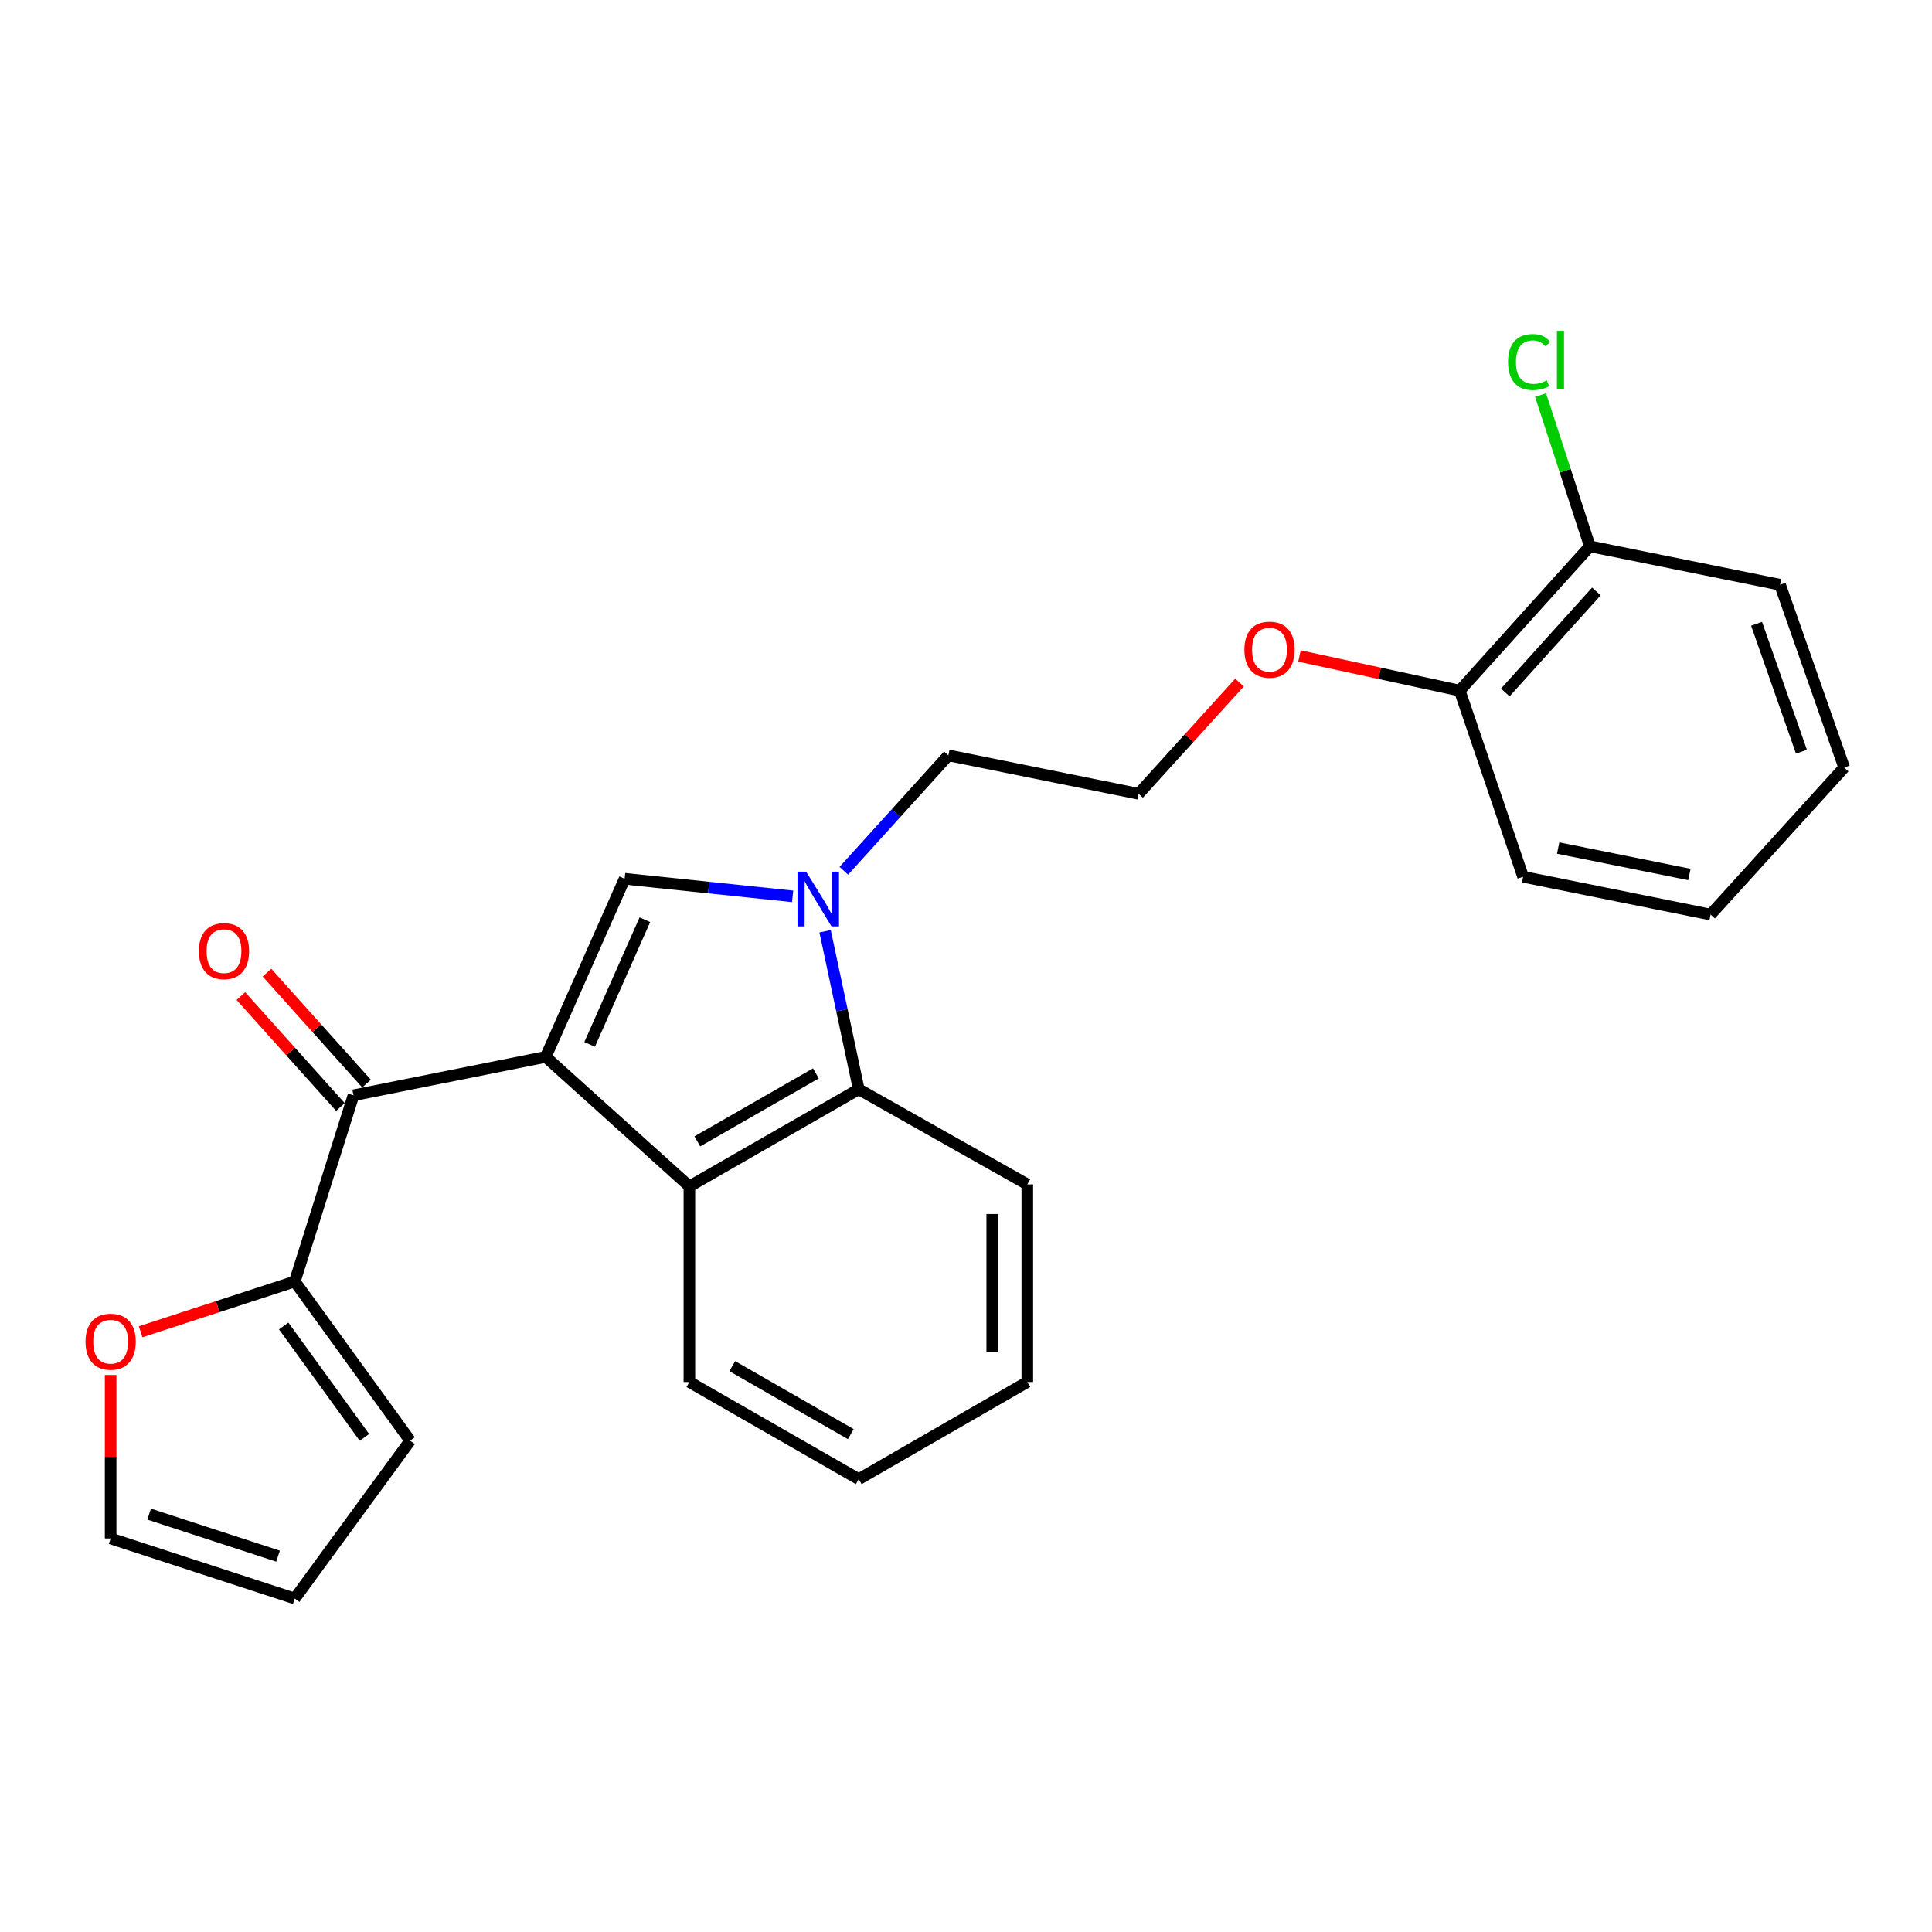 <?xml version='1.0' encoding='iso-8859-1'?>
<svg version='1.1' baseProfile='full'
              xmlns='http://www.w3.org/2000/svg'
                      xmlns:rdkit='http://www.rdkit.org/xml'
                      xmlns:xlink='http://www.w3.org/1999/xlink'
                  xml:space='preserve'
width='1000px' height='1000px' viewBox='0 0 1000 1000'>
<!-- END OF HEADER -->
<rect style='opacity:1.0;fill:#FFFFFF;stroke:none' width='1000' height='1000' x='0' y='0'> </rect>
<path class='bond-0' d='M 282.462,547.042 L 323.312,454.861' style='fill:none;fill-rule:evenodd;stroke:#000000;stroke-width:6px;stroke-linecap:butt;stroke-linejoin:miter;stroke-opacity:1' />
<path class='bond-0' d='M 305.192,540.572 L 333.787,476.045' style='fill:none;fill-rule:evenodd;stroke:#000000;stroke-width:6px;stroke-linecap:butt;stroke-linejoin:miter;stroke-opacity:1' />
<path class='bond-2' d='M 282.462,547.042 L 356.826,614.062' style='fill:none;fill-rule:evenodd;stroke:#000000;stroke-width:6px;stroke-linecap:butt;stroke-linejoin:miter;stroke-opacity:1' />
<path class='bond-3' d='M 282.462,547.042 L 182.967,566.927' style='fill:none;fill-rule:evenodd;stroke:#000000;stroke-width:6px;stroke-linecap:butt;stroke-linejoin:miter;stroke-opacity:1' />
<path class='bond-1' d='M 323.312,454.861 L 366.788,459.409' style='fill:none;fill-rule:evenodd;stroke:#000000;stroke-width:6px;stroke-linecap:butt;stroke-linejoin:miter;stroke-opacity:1' />
<path class='bond-1' d='M 366.788,459.409 L 410.264,463.956' style='fill:none;fill-rule:evenodd;stroke:#0000FF;stroke-width:6px;stroke-linecap:butt;stroke-linejoin:miter;stroke-opacity:1' />
<path class='bond-13' d='M 436.772,450.716 L 463.824,420.847' style='fill:none;fill-rule:evenodd;stroke:#0000FF;stroke-width:6px;stroke-linecap:butt;stroke-linejoin:miter;stroke-opacity:1' />
<path class='bond-13' d='M 463.824,420.847 L 490.876,390.979' style='fill:none;fill-rule:evenodd;stroke:#000000;stroke-width:6px;stroke-linecap:butt;stroke-linejoin:miter;stroke-opacity:1' />
<path class='bond-25' d='M 427.073,482.02 L 435.775,522.904' style='fill:none;fill-rule:evenodd;stroke:#0000FF;stroke-width:6px;stroke-linecap:butt;stroke-linejoin:miter;stroke-opacity:1' />
<path class='bond-25' d='M 435.775,522.904 L 444.478,563.789' style='fill:none;fill-rule:evenodd;stroke:#000000;stroke-width:6px;stroke-linecap:butt;stroke-linejoin:miter;stroke-opacity:1' />
<path class='bond-4' d='M 356.826,614.062 L 444.478,563.789' style='fill:none;fill-rule:evenodd;stroke:#000000;stroke-width:6px;stroke-linecap:butt;stroke-linejoin:miter;stroke-opacity:1' />
<path class='bond-4' d='M 360.939,590.768 L 422.295,555.578' style='fill:none;fill-rule:evenodd;stroke:#000000;stroke-width:6px;stroke-linecap:butt;stroke-linejoin:miter;stroke-opacity:1' />
<path class='bond-16' d='M 356.826,614.062 L 356.826,715.333' style='fill:none;fill-rule:evenodd;stroke:#000000;stroke-width:6px;stroke-linecap:butt;stroke-linejoin:miter;stroke-opacity:1' />
<path class='bond-5' d='M 182.967,566.927 L 152.579,663.305' style='fill:none;fill-rule:evenodd;stroke:#000000;stroke-width:6px;stroke-linecap:butt;stroke-linejoin:miter;stroke-opacity:1' />
<path class='bond-7' d='M 189.725,560.863 L 163.958,532.149' style='fill:none;fill-rule:evenodd;stroke:#000000;stroke-width:6px;stroke-linecap:butt;stroke-linejoin:miter;stroke-opacity:1' />
<path class='bond-7' d='M 163.958,532.149 L 138.191,503.435' style='fill:none;fill-rule:evenodd;stroke:#FF0000;stroke-width:6px;stroke-linecap:butt;stroke-linejoin:miter;stroke-opacity:1' />
<path class='bond-7' d='M 176.209,572.991 L 150.442,544.277' style='fill:none;fill-rule:evenodd;stroke:#000000;stroke-width:6px;stroke-linecap:butt;stroke-linejoin:miter;stroke-opacity:1' />
<path class='bond-7' d='M 150.442,544.277 L 124.675,515.563' style='fill:none;fill-rule:evenodd;stroke:#FF0000;stroke-width:6px;stroke-linecap:butt;stroke-linejoin:miter;stroke-opacity:1' />
<path class='bond-18' d='M 444.478,563.789 L 531.735,613.033' style='fill:none;fill-rule:evenodd;stroke:#000000;stroke-width:6px;stroke-linecap:butt;stroke-linejoin:miter;stroke-opacity:1' />
<path class='bond-6' d='M 152.579,663.305 L 112.678,676.318' style='fill:none;fill-rule:evenodd;stroke:#000000;stroke-width:6px;stroke-linecap:butt;stroke-linejoin:miter;stroke-opacity:1' />
<path class='bond-6' d='M 112.678,676.318 L 72.777,689.331' style='fill:none;fill-rule:evenodd;stroke:#FF0000;stroke-width:6px;stroke-linecap:butt;stroke-linejoin:miter;stroke-opacity:1' />
<path class='bond-8' d='M 152.579,663.305 L 212.295,745.7' style='fill:none;fill-rule:evenodd;stroke:#000000;stroke-width:6px;stroke-linecap:butt;stroke-linejoin:miter;stroke-opacity:1' />
<path class='bond-8' d='M 146.833,686.321 L 188.633,743.997' style='fill:none;fill-rule:evenodd;stroke:#000000;stroke-width:6px;stroke-linecap:butt;stroke-linejoin:miter;stroke-opacity:1' />
<path class='bond-9' d='M 57.271,711.696 L 57.271,754.001' style='fill:none;fill-rule:evenodd;stroke:#FF0000;stroke-width:6px;stroke-linecap:butt;stroke-linejoin:miter;stroke-opacity:1' />
<path class='bond-9' d='M 57.271,754.001 L 57.271,796.305' style='fill:none;fill-rule:evenodd;stroke:#000000;stroke-width:6px;stroke-linecap:butt;stroke-linejoin:miter;stroke-opacity:1' />
<path class='bond-10' d='M 212.295,745.7 L 152.579,827.389' style='fill:none;fill-rule:evenodd;stroke:#000000;stroke-width:6px;stroke-linecap:butt;stroke-linejoin:miter;stroke-opacity:1' />
<path class='bond-26' d='M 57.271,796.305 L 152.579,827.389' style='fill:none;fill-rule:evenodd;stroke:#000000;stroke-width:6px;stroke-linecap:butt;stroke-linejoin:miter;stroke-opacity:1' />
<path class='bond-26' d='M 77.198,783.703 L 143.914,805.461' style='fill:none;fill-rule:evenodd;stroke:#000000;stroke-width:6px;stroke-linecap:butt;stroke-linejoin:miter;stroke-opacity:1' />
<path class='bond-11' d='M 822.907,282.767 L 755.545,357.464' style='fill:none;fill-rule:evenodd;stroke:#000000;stroke-width:6px;stroke-linecap:butt;stroke-linejoin:miter;stroke-opacity:1' />
<path class='bond-11' d='M 826.289,306.133 L 779.135,358.421' style='fill:none;fill-rule:evenodd;stroke:#000000;stroke-width:6px;stroke-linecap:butt;stroke-linejoin:miter;stroke-opacity:1' />
<path class='bond-14' d='M 822.907,282.767 L 810.145,243.625' style='fill:none;fill-rule:evenodd;stroke:#000000;stroke-width:6px;stroke-linecap:butt;stroke-linejoin:miter;stroke-opacity:1' />
<path class='bond-14' d='M 810.145,243.625 L 797.384,204.483' style='fill:none;fill-rule:evenodd;stroke:#00CC00;stroke-width:6px;stroke-linecap:butt;stroke-linejoin:miter;stroke-opacity:1' />
<path class='bond-19' d='M 822.907,282.767 L 921.353,302.662' style='fill:none;fill-rule:evenodd;stroke:#000000;stroke-width:6px;stroke-linecap:butt;stroke-linejoin:miter;stroke-opacity:1' />
<path class='bond-12' d='M 755.545,357.464 L 714.076,348.498' style='fill:none;fill-rule:evenodd;stroke:#000000;stroke-width:6px;stroke-linecap:butt;stroke-linejoin:miter;stroke-opacity:1' />
<path class='bond-12' d='M 714.076,348.498 L 672.607,339.532' style='fill:none;fill-rule:evenodd;stroke:#FF0000;stroke-width:6px;stroke-linecap:butt;stroke-linejoin:miter;stroke-opacity:1' />
<path class='bond-20' d='M 755.545,357.464 L 788.353,453.822' style='fill:none;fill-rule:evenodd;stroke:#000000;stroke-width:6px;stroke-linecap:butt;stroke-linejoin:miter;stroke-opacity:1' />
<path class='bond-17' d='M 490.876,390.979 L 589.342,410.874' style='fill:none;fill-rule:evenodd;stroke:#000000;stroke-width:6px;stroke-linecap:butt;stroke-linejoin:miter;stroke-opacity:1' />
<path class='bond-15' d='M 641.567,353.29 L 615.455,382.082' style='fill:none;fill-rule:evenodd;stroke:#FF0000;stroke-width:6px;stroke-linecap:butt;stroke-linejoin:miter;stroke-opacity:1' />
<path class='bond-15' d='M 615.455,382.082 L 589.342,410.874' style='fill:none;fill-rule:evenodd;stroke:#000000;stroke-width:6px;stroke-linecap:butt;stroke-linejoin:miter;stroke-opacity:1' />
<path class='bond-21' d='M 356.826,715.333 L 444.478,765.595' style='fill:none;fill-rule:evenodd;stroke:#000000;stroke-width:6px;stroke-linecap:butt;stroke-linejoin:miter;stroke-opacity:1' />
<path class='bond-21' d='M 379.008,707.119 L 440.364,742.302' style='fill:none;fill-rule:evenodd;stroke:#000000;stroke-width:6px;stroke-linecap:butt;stroke-linejoin:miter;stroke-opacity:1' />
<path class='bond-27' d='M 531.735,613.033 L 531.735,715.333' style='fill:none;fill-rule:evenodd;stroke:#000000;stroke-width:6px;stroke-linecap:butt;stroke-linejoin:miter;stroke-opacity:1' />
<path class='bond-27' d='M 513.576,628.378 L 513.576,699.988' style='fill:none;fill-rule:evenodd;stroke:#000000;stroke-width:6px;stroke-linecap:butt;stroke-linejoin:miter;stroke-opacity:1' />
<path class='bond-28' d='M 921.353,302.662 L 954.545,397.264' style='fill:none;fill-rule:evenodd;stroke:#000000;stroke-width:6px;stroke-linecap:butt;stroke-linejoin:miter;stroke-opacity:1' />
<path class='bond-28' d='M 909.197,322.864 L 932.431,389.086' style='fill:none;fill-rule:evenodd;stroke:#000000;stroke-width:6px;stroke-linecap:butt;stroke-linejoin:miter;stroke-opacity:1' />
<path class='bond-23' d='M 788.353,453.822 L 885.407,473.374' style='fill:none;fill-rule:evenodd;stroke:#000000;stroke-width:6px;stroke-linecap:butt;stroke-linejoin:miter;stroke-opacity:1' />
<path class='bond-23' d='M 806.498,438.953 L 874.435,452.639' style='fill:none;fill-rule:evenodd;stroke:#000000;stroke-width:6px;stroke-linecap:butt;stroke-linejoin:miter;stroke-opacity:1' />
<path class='bond-22' d='M 444.478,765.595 L 531.735,715.333' style='fill:none;fill-rule:evenodd;stroke:#000000;stroke-width:6px;stroke-linecap:butt;stroke-linejoin:miter;stroke-opacity:1' />
<path class='bond-24' d='M 885.407,473.374 L 954.545,397.264' style='fill:none;fill-rule:evenodd;stroke:#000000;stroke-width:6px;stroke-linecap:butt;stroke-linejoin:miter;stroke-opacity:1' />
<path  class='atom-2' d='M 417.263 451.183
L 426.543 466.183
Q 427.463 467.663, 428.943 470.343
Q 430.423 473.023, 430.503 473.183
L 430.503 451.183
L 434.263 451.183
L 434.263 479.503
L 430.383 479.503
L 420.423 463.103
Q 419.263 461.183, 418.023 458.983
Q 416.823 456.783, 416.463 456.103
L 416.463 479.503
L 412.783 479.503
L 412.783 451.183
L 417.263 451.183
' fill='#0000FF'/>
<path  class='atom-7' d='M 44.271 694.468
Q 44.271 687.668, 47.631 683.868
Q 50.991 680.068, 57.271 680.068
Q 63.551 680.068, 66.911 683.868
Q 70.271 687.668, 70.271 694.468
Q 70.271 701.348, 66.871 705.268
Q 63.471 709.148, 57.271 709.148
Q 51.031 709.148, 47.631 705.268
Q 44.271 701.388, 44.271 694.468
M 57.271 705.948
Q 61.591 705.948, 63.911 703.068
Q 66.271 700.148, 66.271 694.468
Q 66.271 688.908, 63.911 686.108
Q 61.591 683.268, 57.271 683.268
Q 52.951 683.268, 50.591 686.068
Q 48.271 688.868, 48.271 694.468
Q 48.271 700.188, 50.591 703.068
Q 52.951 705.948, 57.271 705.948
' fill='#FF0000'/>
<path  class='atom-8' d='M 102.937 492.31
Q 102.937 485.51, 106.297 481.71
Q 109.657 477.91, 115.937 477.91
Q 122.217 477.91, 125.577 481.71
Q 128.937 485.51, 128.937 492.31
Q 128.937 499.19, 125.537 503.11
Q 122.137 506.99, 115.937 506.99
Q 109.697 506.99, 106.297 503.11
Q 102.937 499.23, 102.937 492.31
M 115.937 503.79
Q 120.257 503.79, 122.577 500.91
Q 124.937 497.99, 124.937 492.31
Q 124.937 486.75, 122.577 483.95
Q 120.257 481.11, 115.937 481.11
Q 111.617 481.11, 109.257 483.91
Q 106.937 486.71, 106.937 492.31
Q 106.937 498.03, 109.257 500.91
Q 111.617 503.79, 115.937 503.79
' fill='#FF0000'/>
<path  class='atom-15' d='M 780.571 187.389
Q 780.571 180.349, 783.851 176.669
Q 787.171 172.949, 793.451 172.949
Q 799.291 172.949, 802.411 177.069
L 799.771 179.229
Q 797.491 176.229, 793.451 176.229
Q 789.171 176.229, 786.891 179.109
Q 784.651 181.949, 784.651 187.389
Q 784.651 192.989, 786.971 195.869
Q 789.331 198.749, 793.891 198.749
Q 797.011 198.749, 800.651 196.869
L 801.771 199.869
Q 800.291 200.829, 798.051 201.389
Q 795.811 201.949, 793.331 201.949
Q 787.171 201.949, 783.851 198.189
Q 780.571 194.429, 780.571 187.389
' fill='#00CC00'/>
<path  class='atom-15' d='M 805.851 171.229
L 809.531 171.229
L 809.531 201.589
L 805.851 201.589
L 805.851 171.229
' fill='#00CC00'/>
<path  class='atom-16' d='M 644.088 336.257
Q 644.088 329.457, 647.448 325.657
Q 650.808 321.857, 657.088 321.857
Q 663.368 321.857, 666.728 325.657
Q 670.088 329.457, 670.088 336.257
Q 670.088 343.137, 666.688 347.057
Q 663.288 350.937, 657.088 350.937
Q 650.848 350.937, 647.448 347.057
Q 644.088 343.177, 644.088 336.257
M 657.088 347.737
Q 661.408 347.737, 663.728 344.857
Q 666.088 341.937, 666.088 336.257
Q 666.088 330.697, 663.728 327.897
Q 661.408 325.057, 657.088 325.057
Q 652.768 325.057, 650.408 327.857
Q 648.088 330.657, 648.088 336.257
Q 648.088 341.977, 650.408 344.857
Q 652.768 347.737, 657.088 347.737
' fill='#FF0000'/>
</svg>
